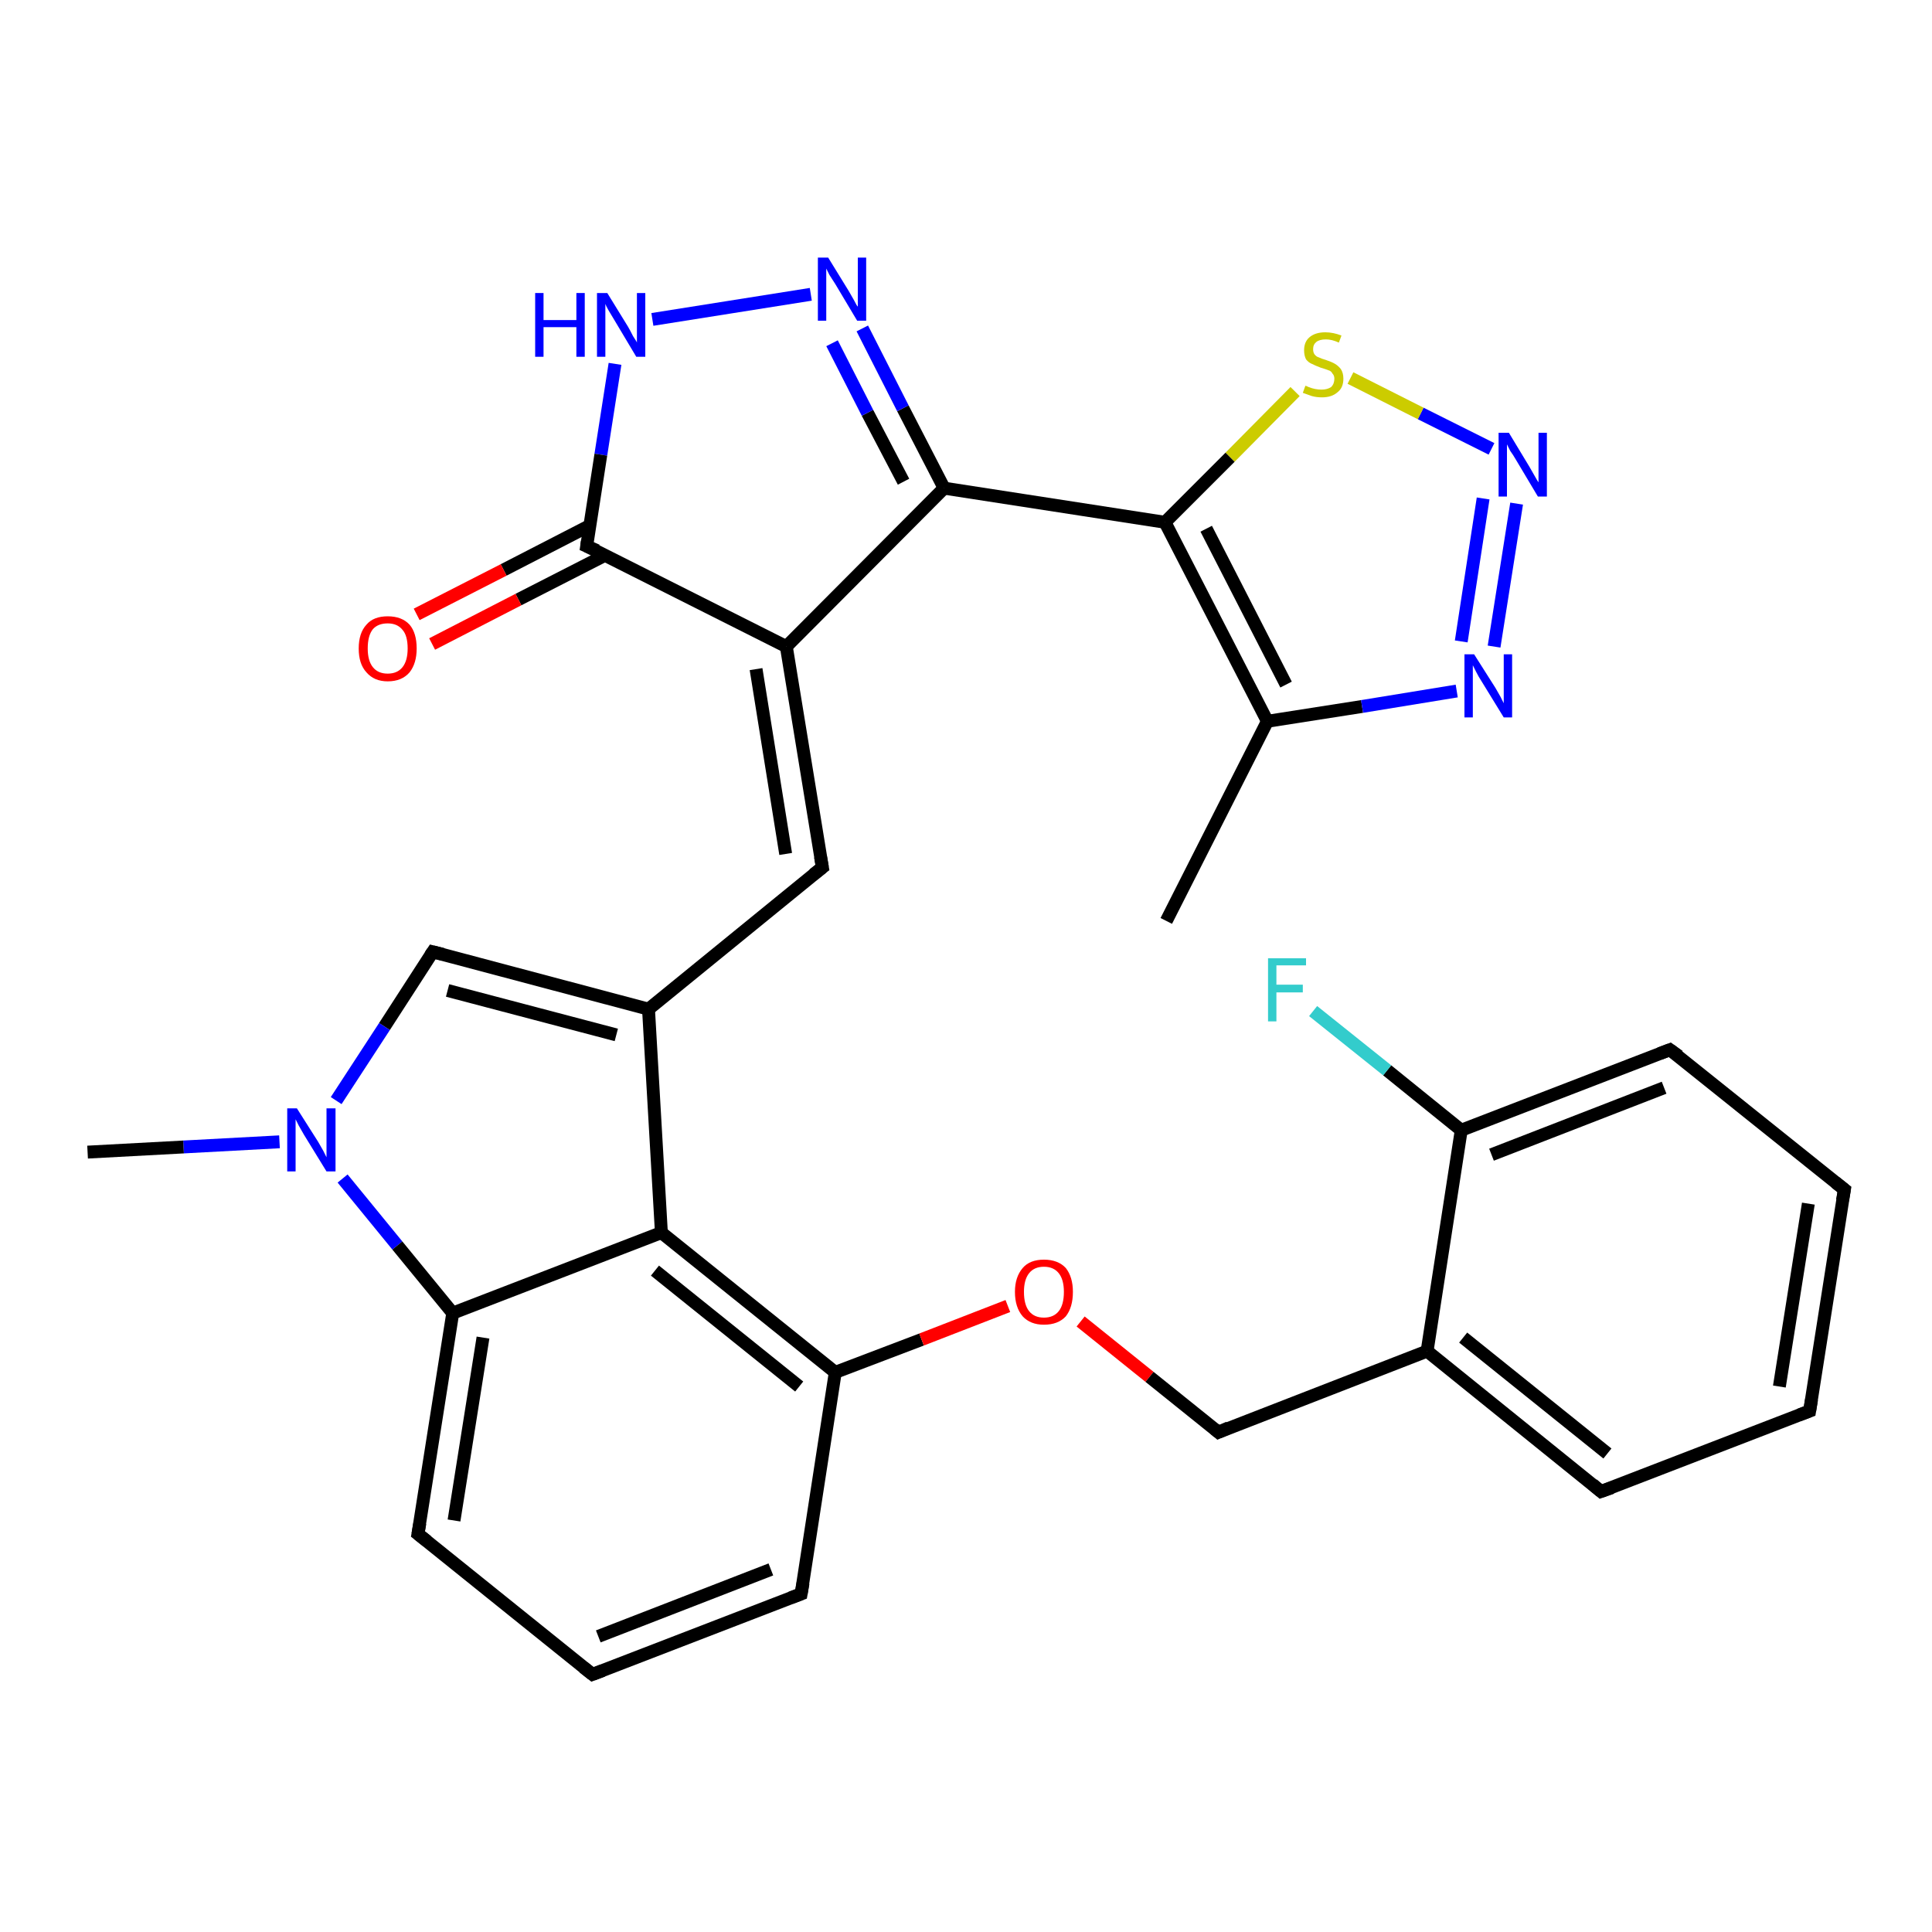 <?xml version='1.0' encoding='iso-8859-1'?>
<svg version='1.1' baseProfile='full'
              xmlns='http://www.w3.org/2000/svg'
                      xmlns:rdkit='http://www.rdkit.org/xml'
                      xmlns:xlink='http://www.w3.org/1999/xlink'
                  xml:space='preserve'
width='300px' height='300px' viewBox='0 0 300 300'>
<!-- END OF HEADER -->
<rect style='opacity:1.0;fill:#FFFFFF;stroke:none' width='300.0' height='300.0' x='0.0' y='0.0'> </rect>
<path class='bond-0 atom-0 atom-1' d='M 181.1,143.0 L 196.8,112.0' style='fill:none;fill-rule:evenodd;stroke:#000000;stroke-width:2.0px;stroke-linecap:butt;stroke-linejoin:miter;stroke-opacity:1' />
<path class='bond-1 atom-1 atom-2' d='M 196.8,112.0 L 211.5,109.7' style='fill:none;fill-rule:evenodd;stroke:#000000;stroke-width:2.0px;stroke-linecap:butt;stroke-linejoin:miter;stroke-opacity:1' />
<path class='bond-1 atom-1 atom-2' d='M 211.5,109.7 L 226.2,107.3' style='fill:none;fill-rule:evenodd;stroke:#0000FF;stroke-width:2.0px;stroke-linecap:butt;stroke-linejoin:miter;stroke-opacity:1' />
<path class='bond-2 atom-2 atom-3' d='M 232.0,100.4 L 235.5,78.2' style='fill:none;fill-rule:evenodd;stroke:#0000FF;stroke-width:2.0px;stroke-linecap:butt;stroke-linejoin:miter;stroke-opacity:1' />
<path class='bond-2 atom-2 atom-3' d='M 226.9,99.6 L 230.3,77.4' style='fill:none;fill-rule:evenodd;stroke:#0000FF;stroke-width:2.0px;stroke-linecap:butt;stroke-linejoin:miter;stroke-opacity:1' />
<path class='bond-3 atom-3 atom-4' d='M 231.6,69.7 L 220.6,64.2' style='fill:none;fill-rule:evenodd;stroke:#0000FF;stroke-width:2.0px;stroke-linecap:butt;stroke-linejoin:miter;stroke-opacity:1' />
<path class='bond-3 atom-3 atom-4' d='M 220.6,64.2 L 209.7,58.7' style='fill:none;fill-rule:evenodd;stroke:#CCCC00;stroke-width:2.0px;stroke-linecap:butt;stroke-linejoin:miter;stroke-opacity:1' />
<path class='bond-4 atom-4 atom-5' d='M 201.1,60.8 L 191.0,71.0' style='fill:none;fill-rule:evenodd;stroke:#CCCC00;stroke-width:2.0px;stroke-linecap:butt;stroke-linejoin:miter;stroke-opacity:1' />
<path class='bond-4 atom-4 atom-5' d='M 191.0,71.0 L 180.9,81.1' style='fill:none;fill-rule:evenodd;stroke:#000000;stroke-width:2.0px;stroke-linecap:butt;stroke-linejoin:miter;stroke-opacity:1' />
<path class='bond-5 atom-5 atom-6' d='M 180.9,81.1 L 146.6,75.8' style='fill:none;fill-rule:evenodd;stroke:#000000;stroke-width:2.0px;stroke-linecap:butt;stroke-linejoin:miter;stroke-opacity:1' />
<path class='bond-6 atom-6 atom-7' d='M 146.6,75.8 L 140.2,63.4' style='fill:none;fill-rule:evenodd;stroke:#000000;stroke-width:2.0px;stroke-linecap:butt;stroke-linejoin:miter;stroke-opacity:1' />
<path class='bond-6 atom-6 atom-7' d='M 140.2,63.4 L 133.9,51.0' style='fill:none;fill-rule:evenodd;stroke:#0000FF;stroke-width:2.0px;stroke-linecap:butt;stroke-linejoin:miter;stroke-opacity:1' />
<path class='bond-6 atom-6 atom-7' d='M 140.3,74.8 L 134.7,64.1' style='fill:none;fill-rule:evenodd;stroke:#000000;stroke-width:2.0px;stroke-linecap:butt;stroke-linejoin:miter;stroke-opacity:1' />
<path class='bond-6 atom-6 atom-7' d='M 134.7,64.1 L 129.2,53.3' style='fill:none;fill-rule:evenodd;stroke:#0000FF;stroke-width:2.0px;stroke-linecap:butt;stroke-linejoin:miter;stroke-opacity:1' />
<path class='bond-7 atom-7 atom-8' d='M 125.9,45.7 L 101.3,49.6' style='fill:none;fill-rule:evenodd;stroke:#0000FF;stroke-width:2.0px;stroke-linecap:butt;stroke-linejoin:miter;stroke-opacity:1' />
<path class='bond-8 atom-8 atom-9' d='M 95.5,56.5 L 93.3,70.6' style='fill:none;fill-rule:evenodd;stroke:#0000FF;stroke-width:2.0px;stroke-linecap:butt;stroke-linejoin:miter;stroke-opacity:1' />
<path class='bond-8 atom-8 atom-9' d='M 93.3,70.6 L 91.1,84.8' style='fill:none;fill-rule:evenodd;stroke:#000000;stroke-width:2.0px;stroke-linecap:butt;stroke-linejoin:miter;stroke-opacity:1' />
<path class='bond-9 atom-9 atom-10' d='M 91.6,81.6 L 78.2,88.5' style='fill:none;fill-rule:evenodd;stroke:#000000;stroke-width:2.0px;stroke-linecap:butt;stroke-linejoin:miter;stroke-opacity:1' />
<path class='bond-9 atom-9 atom-10' d='M 78.2,88.5 L 64.7,95.4' style='fill:none;fill-rule:evenodd;stroke:#FF0000;stroke-width:2.0px;stroke-linecap:butt;stroke-linejoin:miter;stroke-opacity:1' />
<path class='bond-9 atom-9 atom-10' d='M 94.0,86.2 L 80.5,93.1' style='fill:none;fill-rule:evenodd;stroke:#000000;stroke-width:2.0px;stroke-linecap:butt;stroke-linejoin:miter;stroke-opacity:1' />
<path class='bond-9 atom-9 atom-10' d='M 80.5,93.1 L 67.1,100.0' style='fill:none;fill-rule:evenodd;stroke:#FF0000;stroke-width:2.0px;stroke-linecap:butt;stroke-linejoin:miter;stroke-opacity:1' />
<path class='bond-10 atom-9 atom-11' d='M 91.1,84.8 L 122.1,100.4' style='fill:none;fill-rule:evenodd;stroke:#000000;stroke-width:2.0px;stroke-linecap:butt;stroke-linejoin:miter;stroke-opacity:1' />
<path class='bond-11 atom-11 atom-12' d='M 122.1,100.4 L 127.7,134.7' style='fill:none;fill-rule:evenodd;stroke:#000000;stroke-width:2.0px;stroke-linecap:butt;stroke-linejoin:miter;stroke-opacity:1' />
<path class='bond-11 atom-11 atom-12' d='M 117.4,103.9 L 122.0,132.6' style='fill:none;fill-rule:evenodd;stroke:#000000;stroke-width:2.0px;stroke-linecap:butt;stroke-linejoin:miter;stroke-opacity:1' />
<path class='bond-12 atom-12 atom-13' d='M 127.7,134.7 L 100.7,156.7' style='fill:none;fill-rule:evenodd;stroke:#000000;stroke-width:2.0px;stroke-linecap:butt;stroke-linejoin:miter;stroke-opacity:1' />
<path class='bond-13 atom-13 atom-14' d='M 100.7,156.7 L 67.2,147.8' style='fill:none;fill-rule:evenodd;stroke:#000000;stroke-width:2.0px;stroke-linecap:butt;stroke-linejoin:miter;stroke-opacity:1' />
<path class='bond-13 atom-13 atom-14' d='M 95.7,160.7 L 69.5,153.8' style='fill:none;fill-rule:evenodd;stroke:#000000;stroke-width:2.0px;stroke-linecap:butt;stroke-linejoin:miter;stroke-opacity:1' />
<path class='bond-14 atom-14 atom-15' d='M 67.2,147.8 L 59.7,159.4' style='fill:none;fill-rule:evenodd;stroke:#000000;stroke-width:2.0px;stroke-linecap:butt;stroke-linejoin:miter;stroke-opacity:1' />
<path class='bond-14 atom-14 atom-15' d='M 59.7,159.4 L 52.2,170.9' style='fill:none;fill-rule:evenodd;stroke:#0000FF;stroke-width:2.0px;stroke-linecap:butt;stroke-linejoin:miter;stroke-opacity:1' />
<path class='bond-15 atom-15 atom-16' d='M 43.4,177.3 L 28.5,178.1' style='fill:none;fill-rule:evenodd;stroke:#0000FF;stroke-width:2.0px;stroke-linecap:butt;stroke-linejoin:miter;stroke-opacity:1' />
<path class='bond-15 atom-15 atom-16' d='M 28.5,178.1 L 13.6,178.9' style='fill:none;fill-rule:evenodd;stroke:#000000;stroke-width:2.0px;stroke-linecap:butt;stroke-linejoin:miter;stroke-opacity:1' />
<path class='bond-16 atom-15 atom-17' d='M 53.2,183.0 L 61.7,193.4' style='fill:none;fill-rule:evenodd;stroke:#0000FF;stroke-width:2.0px;stroke-linecap:butt;stroke-linejoin:miter;stroke-opacity:1' />
<path class='bond-16 atom-15 atom-17' d='M 61.7,193.4 L 70.3,203.9' style='fill:none;fill-rule:evenodd;stroke:#000000;stroke-width:2.0px;stroke-linecap:butt;stroke-linejoin:miter;stroke-opacity:1' />
<path class='bond-17 atom-17 atom-18' d='M 70.3,203.9 L 64.9,238.2' style='fill:none;fill-rule:evenodd;stroke:#000000;stroke-width:2.0px;stroke-linecap:butt;stroke-linejoin:miter;stroke-opacity:1' />
<path class='bond-17 atom-17 atom-18' d='M 75.0,207.7 L 70.5,236.1' style='fill:none;fill-rule:evenodd;stroke:#000000;stroke-width:2.0px;stroke-linecap:butt;stroke-linejoin:miter;stroke-opacity:1' />
<path class='bond-18 atom-18 atom-19' d='M 64.9,238.2 L 92.0,260.0' style='fill:none;fill-rule:evenodd;stroke:#000000;stroke-width:2.0px;stroke-linecap:butt;stroke-linejoin:miter;stroke-opacity:1' />
<path class='bond-19 atom-19 atom-20' d='M 92.0,260.0 L 124.4,247.5' style='fill:none;fill-rule:evenodd;stroke:#000000;stroke-width:2.0px;stroke-linecap:butt;stroke-linejoin:miter;stroke-opacity:1' />
<path class='bond-19 atom-19 atom-20' d='M 92.9,254.1 L 119.7,243.7' style='fill:none;fill-rule:evenodd;stroke:#000000;stroke-width:2.0px;stroke-linecap:butt;stroke-linejoin:miter;stroke-opacity:1' />
<path class='bond-20 atom-20 atom-21' d='M 124.4,247.5 L 129.7,213.1' style='fill:none;fill-rule:evenodd;stroke:#000000;stroke-width:2.0px;stroke-linecap:butt;stroke-linejoin:miter;stroke-opacity:1' />
<path class='bond-21 atom-21 atom-22' d='M 129.7,213.1 L 143.1,208.0' style='fill:none;fill-rule:evenodd;stroke:#000000;stroke-width:2.0px;stroke-linecap:butt;stroke-linejoin:miter;stroke-opacity:1' />
<path class='bond-21 atom-21 atom-22' d='M 143.1,208.0 L 156.5,202.8' style='fill:none;fill-rule:evenodd;stroke:#FF0000;stroke-width:2.0px;stroke-linecap:butt;stroke-linejoin:miter;stroke-opacity:1' />
<path class='bond-22 atom-22 atom-23' d='M 167.8,205.2 L 178.5,213.8' style='fill:none;fill-rule:evenodd;stroke:#FF0000;stroke-width:2.0px;stroke-linecap:butt;stroke-linejoin:miter;stroke-opacity:1' />
<path class='bond-22 atom-22 atom-23' d='M 178.5,213.8 L 189.2,222.4' style='fill:none;fill-rule:evenodd;stroke:#000000;stroke-width:2.0px;stroke-linecap:butt;stroke-linejoin:miter;stroke-opacity:1' />
<path class='bond-23 atom-23 atom-24' d='M 189.2,222.4 L 221.6,209.8' style='fill:none;fill-rule:evenodd;stroke:#000000;stroke-width:2.0px;stroke-linecap:butt;stroke-linejoin:miter;stroke-opacity:1' />
<path class='bond-24 atom-24 atom-25' d='M 221.6,209.8 L 248.6,231.6' style='fill:none;fill-rule:evenodd;stroke:#000000;stroke-width:2.0px;stroke-linecap:butt;stroke-linejoin:miter;stroke-opacity:1' />
<path class='bond-24 atom-24 atom-25' d='M 227.2,207.7 L 249.6,225.7' style='fill:none;fill-rule:evenodd;stroke:#000000;stroke-width:2.0px;stroke-linecap:butt;stroke-linejoin:miter;stroke-opacity:1' />
<path class='bond-25 atom-25 atom-26' d='M 248.6,231.6 L 281.0,219.1' style='fill:none;fill-rule:evenodd;stroke:#000000;stroke-width:2.0px;stroke-linecap:butt;stroke-linejoin:miter;stroke-opacity:1' />
<path class='bond-26 atom-26 atom-27' d='M 281.0,219.1 L 286.4,184.7' style='fill:none;fill-rule:evenodd;stroke:#000000;stroke-width:2.0px;stroke-linecap:butt;stroke-linejoin:miter;stroke-opacity:1' />
<path class='bond-26 atom-26 atom-27' d='M 276.3,215.3 L 280.8,186.9' style='fill:none;fill-rule:evenodd;stroke:#000000;stroke-width:2.0px;stroke-linecap:butt;stroke-linejoin:miter;stroke-opacity:1' />
<path class='bond-27 atom-27 atom-28' d='M 286.4,184.7 L 259.3,163.0' style='fill:none;fill-rule:evenodd;stroke:#000000;stroke-width:2.0px;stroke-linecap:butt;stroke-linejoin:miter;stroke-opacity:1' />
<path class='bond-28 atom-28 atom-29' d='M 259.3,163.0 L 226.9,175.5' style='fill:none;fill-rule:evenodd;stroke:#000000;stroke-width:2.0px;stroke-linecap:butt;stroke-linejoin:miter;stroke-opacity:1' />
<path class='bond-28 atom-28 atom-29' d='M 258.4,168.9 L 231.6,179.3' style='fill:none;fill-rule:evenodd;stroke:#000000;stroke-width:2.0px;stroke-linecap:butt;stroke-linejoin:miter;stroke-opacity:1' />
<path class='bond-29 atom-29 atom-30' d='M 226.9,175.5 L 215.4,166.2' style='fill:none;fill-rule:evenodd;stroke:#000000;stroke-width:2.0px;stroke-linecap:butt;stroke-linejoin:miter;stroke-opacity:1' />
<path class='bond-29 atom-29 atom-30' d='M 215.4,166.2 L 203.9,157.0' style='fill:none;fill-rule:evenodd;stroke:#33CCCC;stroke-width:2.0px;stroke-linecap:butt;stroke-linejoin:miter;stroke-opacity:1' />
<path class='bond-30 atom-21 atom-31' d='M 129.7,213.1 L 102.7,191.4' style='fill:none;fill-rule:evenodd;stroke:#000000;stroke-width:2.0px;stroke-linecap:butt;stroke-linejoin:miter;stroke-opacity:1' />
<path class='bond-30 atom-21 atom-31' d='M 124.1,215.3 L 101.7,197.3' style='fill:none;fill-rule:evenodd;stroke:#000000;stroke-width:2.0px;stroke-linecap:butt;stroke-linejoin:miter;stroke-opacity:1' />
<path class='bond-31 atom-5 atom-1' d='M 180.9,81.1 L 196.8,112.0' style='fill:none;fill-rule:evenodd;stroke:#000000;stroke-width:2.0px;stroke-linecap:butt;stroke-linejoin:miter;stroke-opacity:1' />
<path class='bond-31 atom-5 atom-1' d='M 187.3,82.1 L 199.7,106.3' style='fill:none;fill-rule:evenodd;stroke:#000000;stroke-width:2.0px;stroke-linecap:butt;stroke-linejoin:miter;stroke-opacity:1' />
<path class='bond-32 atom-11 atom-6' d='M 122.1,100.4 L 146.6,75.8' style='fill:none;fill-rule:evenodd;stroke:#000000;stroke-width:2.0px;stroke-linecap:butt;stroke-linejoin:miter;stroke-opacity:1' />
<path class='bond-33 atom-31 atom-13' d='M 102.7,191.4 L 100.7,156.7' style='fill:none;fill-rule:evenodd;stroke:#000000;stroke-width:2.0px;stroke-linecap:butt;stroke-linejoin:miter;stroke-opacity:1' />
<path class='bond-34 atom-31 atom-17' d='M 102.7,191.4 L 70.3,203.9' style='fill:none;fill-rule:evenodd;stroke:#000000;stroke-width:2.0px;stroke-linecap:butt;stroke-linejoin:miter;stroke-opacity:1' />
<path class='bond-35 atom-29 atom-24' d='M 226.9,175.5 L 221.6,209.8' style='fill:none;fill-rule:evenodd;stroke:#000000;stroke-width:2.0px;stroke-linecap:butt;stroke-linejoin:miter;stroke-opacity:1' />
<path d='M 91.2,84.1 L 91.1,84.8 L 92.7,85.5' style='fill:none;stroke:#000000;stroke-width:2.0px;stroke-linecap:butt;stroke-linejoin:miter;stroke-opacity:1;' />
<path d='M 127.4,133.0 L 127.7,134.7 L 126.3,135.8' style='fill:none;stroke:#000000;stroke-width:2.0px;stroke-linecap:butt;stroke-linejoin:miter;stroke-opacity:1;' />
<path d='M 68.8,148.2 L 67.2,147.8 L 66.8,148.4' style='fill:none;stroke:#000000;stroke-width:2.0px;stroke-linecap:butt;stroke-linejoin:miter;stroke-opacity:1;' />
<path d='M 65.2,236.5 L 64.9,238.2 L 66.3,239.3' style='fill:none;stroke:#000000;stroke-width:2.0px;stroke-linecap:butt;stroke-linejoin:miter;stroke-opacity:1;' />
<path d='M 90.6,258.9 L 92.0,260.0 L 93.6,259.4' style='fill:none;stroke:#000000;stroke-width:2.0px;stroke-linecap:butt;stroke-linejoin:miter;stroke-opacity:1;' />
<path d='M 122.8,248.1 L 124.4,247.5 L 124.7,245.8' style='fill:none;stroke:#000000;stroke-width:2.0px;stroke-linecap:butt;stroke-linejoin:miter;stroke-opacity:1;' />
<path d='M 188.6,221.9 L 189.2,222.4 L 190.8,221.7' style='fill:none;stroke:#000000;stroke-width:2.0px;stroke-linecap:butt;stroke-linejoin:miter;stroke-opacity:1;' />
<path d='M 247.3,230.5 L 248.6,231.6 L 250.3,231.0' style='fill:none;stroke:#000000;stroke-width:2.0px;stroke-linecap:butt;stroke-linejoin:miter;stroke-opacity:1;' />
<path d='M 279.4,219.7 L 281.0,219.1 L 281.3,217.3' style='fill:none;stroke:#000000;stroke-width:2.0px;stroke-linecap:butt;stroke-linejoin:miter;stroke-opacity:1;' />
<path d='M 286.1,186.4 L 286.4,184.7 L 285.0,183.6' style='fill:none;stroke:#000000;stroke-width:2.0px;stroke-linecap:butt;stroke-linejoin:miter;stroke-opacity:1;' />
<path d='M 260.7,164.0 L 259.3,163.0 L 257.7,163.6' style='fill:none;stroke:#000000;stroke-width:2.0px;stroke-linecap:butt;stroke-linejoin:miter;stroke-opacity:1;' />
<path class='atom-2' d='M 228.9 101.6
L 232.2 106.8
Q 232.5 107.3, 233.0 108.2
Q 233.5 109.2, 233.5 109.2
L 233.5 101.6
L 234.8 101.6
L 234.8 111.4
L 233.5 111.4
L 230.0 105.7
Q 229.6 105.1, 229.2 104.3
Q 228.8 103.5, 228.7 103.3
L 228.7 111.4
L 227.4 111.4
L 227.4 101.6
L 228.9 101.6
' fill='#0000FF'/>
<path class='atom-3' d='M 234.3 67.2
L 237.5 72.5
Q 237.8 73.0, 238.3 73.9
Q 238.8 74.8, 238.9 74.9
L 238.9 67.2
L 240.2 67.2
L 240.2 77.1
L 238.8 77.1
L 235.4 71.4
Q 235.0 70.7, 234.5 70.0
Q 234.1 69.2, 234.0 69.0
L 234.0 77.1
L 232.7 77.1
L 232.7 67.2
L 234.3 67.2
' fill='#0000FF'/>
<path class='atom-4' d='M 202.7 59.9
Q 202.8 59.9, 203.2 60.1
Q 203.7 60.3, 204.2 60.4
Q 204.7 60.5, 205.2 60.5
Q 206.1 60.5, 206.7 60.1
Q 207.2 59.6, 207.2 58.8
Q 207.2 58.3, 206.9 58.0
Q 206.7 57.6, 206.3 57.5
Q 205.8 57.3, 205.1 57.1
Q 204.3 56.8, 203.7 56.5
Q 203.2 56.3, 202.8 55.8
Q 202.5 55.2, 202.5 54.4
Q 202.5 53.1, 203.3 52.4
Q 204.2 51.6, 205.8 51.6
Q 207.0 51.6, 208.3 52.1
L 207.9 53.2
Q 206.8 52.7, 205.9 52.7
Q 204.9 52.7, 204.4 53.1
Q 203.9 53.5, 203.9 54.2
Q 203.9 54.7, 204.1 55.0
Q 204.4 55.4, 204.8 55.5
Q 205.2 55.7, 205.9 55.9
Q 206.8 56.2, 207.3 56.5
Q 207.8 56.8, 208.2 57.3
Q 208.6 57.9, 208.6 58.8
Q 208.6 60.2, 207.7 60.9
Q 206.8 61.7, 205.3 61.7
Q 204.4 61.7, 203.7 61.5
Q 203.1 61.3, 202.3 61.0
L 202.7 59.9
' fill='#CCCC00'/>
<path class='atom-7' d='M 128.6 40.0
L 131.8 45.2
Q 132.1 45.7, 132.6 46.6
Q 133.1 47.6, 133.2 47.6
L 133.2 40.0
L 134.5 40.0
L 134.5 49.8
L 133.1 49.8
L 129.7 44.1
Q 129.3 43.5, 128.8 42.7
Q 128.4 41.9, 128.3 41.7
L 128.3 49.8
L 127.0 49.8
L 127.0 40.0
L 128.6 40.0
' fill='#0000FF'/>
<path class='atom-8' d='M 83.1 45.5
L 84.4 45.5
L 84.4 49.7
L 89.5 49.7
L 89.5 45.5
L 90.8 45.5
L 90.8 55.4
L 89.5 55.4
L 89.5 50.8
L 84.4 50.8
L 84.4 55.4
L 83.1 55.4
L 83.1 45.5
' fill='#0000FF'/>
<path class='atom-8' d='M 94.3 45.5
L 97.5 50.7
Q 97.8 51.2, 98.3 52.2
Q 98.9 53.1, 98.9 53.2
L 98.9 45.5
L 100.2 45.5
L 100.2 55.4
L 98.8 55.4
L 95.4 49.7
Q 95.0 49.0, 94.5 48.2
Q 94.1 47.5, 94.0 47.2
L 94.0 55.4
L 92.7 55.4
L 92.7 45.5
L 94.3 45.5
' fill='#0000FF'/>
<path class='atom-10' d='M 55.7 100.7
Q 55.7 98.3, 56.9 97.0
Q 58.0 95.7, 60.2 95.7
Q 62.4 95.7, 63.6 97.0
Q 64.7 98.3, 64.7 100.7
Q 64.7 103.0, 63.6 104.4
Q 62.4 105.8, 60.2 105.8
Q 58.1 105.8, 56.9 104.4
Q 55.7 103.1, 55.7 100.7
M 60.2 104.6
Q 61.7 104.6, 62.5 103.6
Q 63.3 102.6, 63.3 100.7
Q 63.3 98.7, 62.5 97.8
Q 61.7 96.8, 60.2 96.8
Q 58.7 96.8, 57.9 97.7
Q 57.1 98.7, 57.1 100.7
Q 57.1 102.6, 57.9 103.6
Q 58.7 104.6, 60.2 104.6
' fill='#FF0000'/>
<path class='atom-15' d='M 46.1 172.1
L 49.4 177.3
Q 49.7 177.8, 50.2 178.7
Q 50.7 179.7, 50.7 179.7
L 50.7 172.1
L 52.1 172.1
L 52.1 181.9
L 50.7 181.9
L 47.2 176.2
Q 46.8 175.5, 46.4 174.8
Q 46.0 174.0, 45.9 173.8
L 45.9 181.9
L 44.6 181.9
L 44.6 172.1
L 46.1 172.1
' fill='#0000FF'/>
<path class='atom-22' d='M 157.6 200.6
Q 157.6 198.3, 158.8 196.9
Q 159.9 195.6, 162.1 195.6
Q 164.3 195.6, 165.5 196.9
Q 166.6 198.3, 166.6 200.6
Q 166.6 203.0, 165.5 204.4
Q 164.3 205.7, 162.1 205.7
Q 160.0 205.7, 158.8 204.4
Q 157.6 203.0, 157.6 200.6
M 162.1 204.6
Q 163.6 204.6, 164.4 203.6
Q 165.2 202.6, 165.2 200.6
Q 165.2 198.7, 164.4 197.7
Q 163.6 196.7, 162.1 196.7
Q 160.6 196.7, 159.8 197.7
Q 159.0 198.7, 159.0 200.6
Q 159.0 202.6, 159.8 203.6
Q 160.6 204.6, 162.1 204.6
' fill='#FF0000'/>
<path class='atom-30' d='M 196.9 148.8
L 202.8 148.8
L 202.8 149.9
L 198.2 149.9
L 198.2 152.9
L 202.3 152.9
L 202.3 154.1
L 198.2 154.1
L 198.2 158.6
L 196.9 158.6
L 196.9 148.8
' fill='#33CCCC'/>
</svg>
